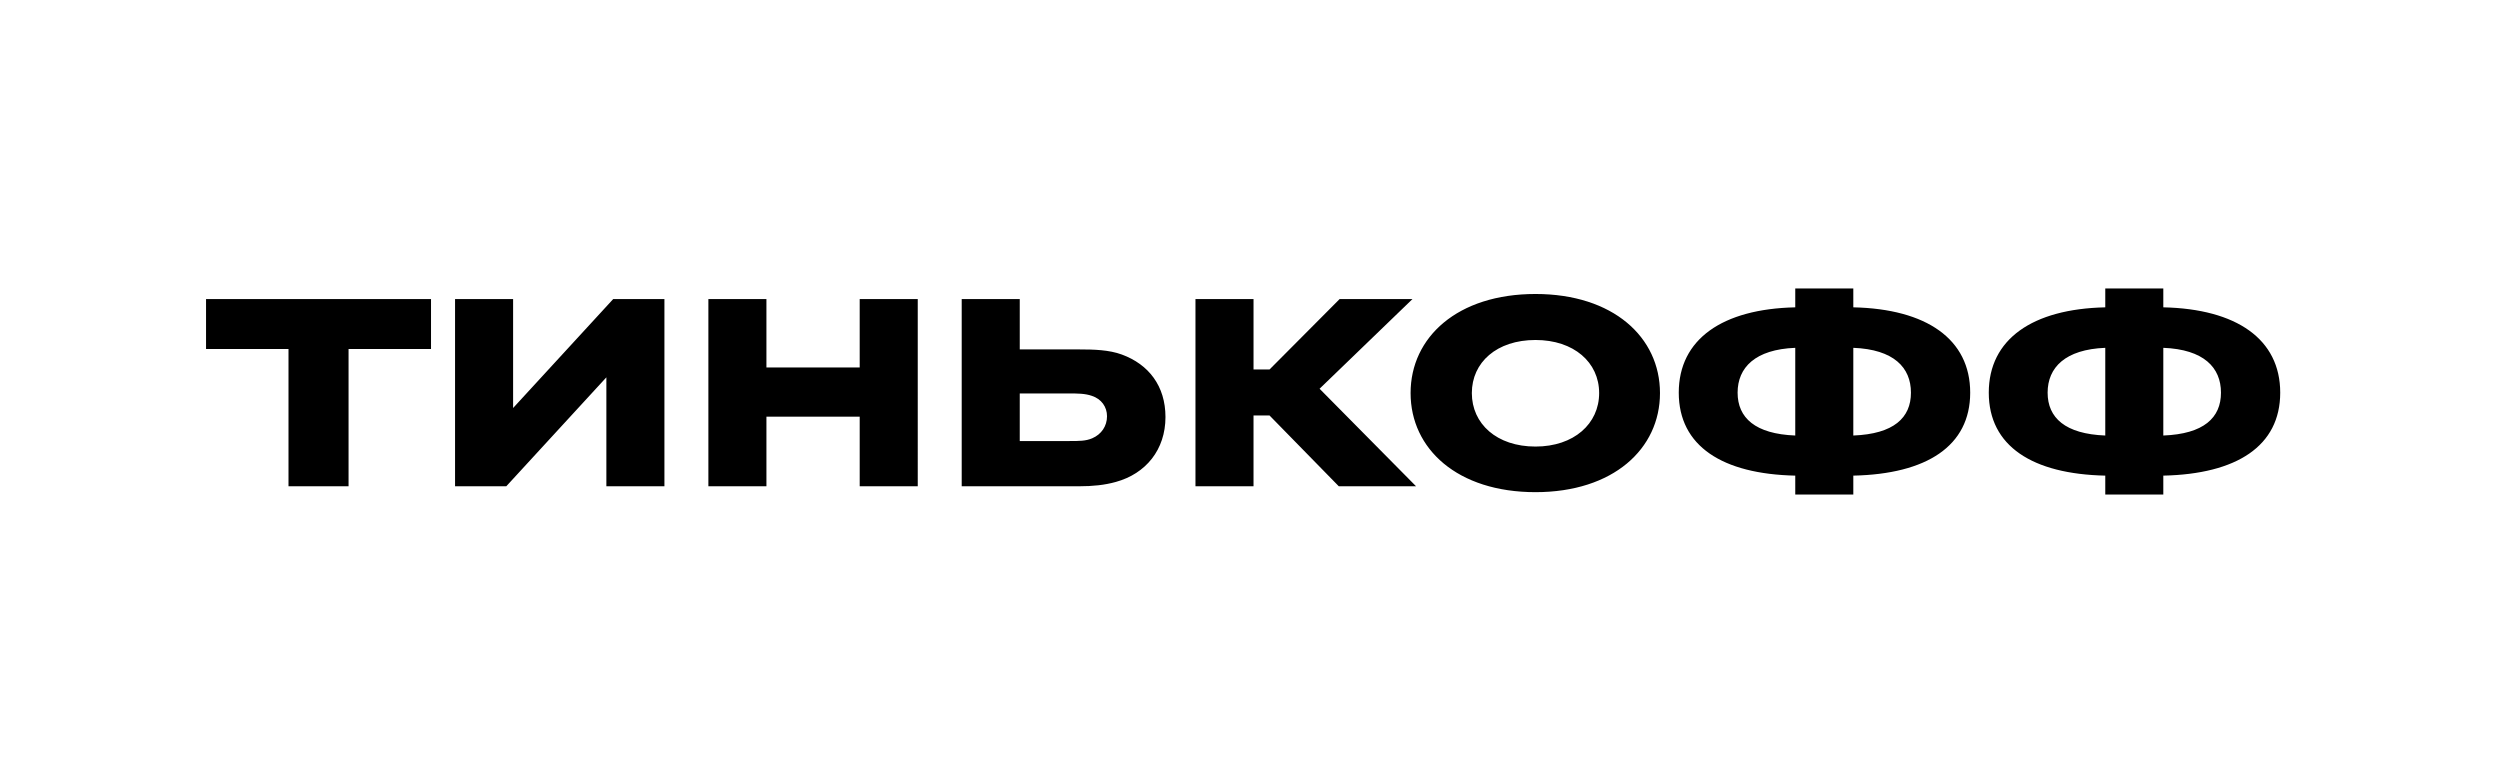<svg width="182" height="56" fill="none" xmlns="http://www.w3.org/2000/svg"><path d="M25.375 35.399v-9.99h6.003v-3.636H15v3.635h6.003v9.99h4.372zm11.979-5.697v-7.93h-4.226V35.4h3.73l7.286-7.93v7.93h4.226V21.773h-3.73l-7.286 7.93zm25.232.63V35.4h4.226V21.773h-4.226v4.98h-6.79v-4.98H51.57v13.626h4.226v-5.067h6.79zM78.58 35.4c.962 0 1.836-.086 2.652-.315 2.186-.601 3.614-2.348 3.614-4.723 0-2.262-1.224-3.836-3.177-4.552-.932-.343-2.04-.372-3.089-.372h-4.342v-3.664h-4.226v13.626h8.568zm-.728-6.756c.582 0 1.136 0 1.631.172.7.229 1.108.801 1.108 1.488 0 .716-.408 1.317-1.078 1.603-.467.2-.933.2-1.662.2h-3.613v-3.463h3.614zm14.57 1.603l5.042 5.153h5.625l-7.024-7.1 6.762-6.526h-5.304l-5.1 5.124h-1.166v-5.124H87.03v13.626h4.226v-5.153h1.166zm19.362-8.845c-5.683 0-9.093 3.149-9.093 7.213 0 4.065 3.41 7.214 9.093 7.214 5.654 0 9.063-3.149 9.063-7.214 0-4.064-3.409-7.213-9.063-7.213zm0 11.107c-2.827 0-4.634-1.66-4.634-3.894 0-2.232 1.807-3.864 4.634-3.864 2.798 0 4.634 1.632 4.634 3.864 0 2.233-1.836 3.894-4.634 3.894zM134.921 21h-4.226v1.374c-5.304.115-8.481 2.319-8.481 6.212s3.177 5.925 8.481 6.04V36h4.226v-1.374c5.333-.115 8.509-2.147 8.509-6.04 0-3.893-3.176-6.097-8.509-6.212V21zm-4.226 10.706c-2.914-.114-4.197-1.288-4.197-3.12s1.283-3.149 4.197-3.264v6.384zm4.226-6.384c2.943.115 4.196 1.432 4.196 3.264 0 1.832-1.253 3.006-4.196 3.12v-6.384zM157.489 21h-4.225v1.374c-5.304.115-8.481 2.319-8.481 6.212s3.177 5.925 8.481 6.04V36h4.225v-1.374c5.334-.115 8.511-2.147 8.511-6.04 0-3.893-3.177-6.097-8.511-6.212V21zm-4.225 10.706c-2.914-.114-4.197-1.288-4.197-3.12s1.283-3.149 4.197-3.264v6.384zm4.225-6.384c2.943.115 4.198 1.432 4.198 3.264 0 1.832-1.255 3.006-4.198 3.12v-6.384z" fill="#000"/></svg>